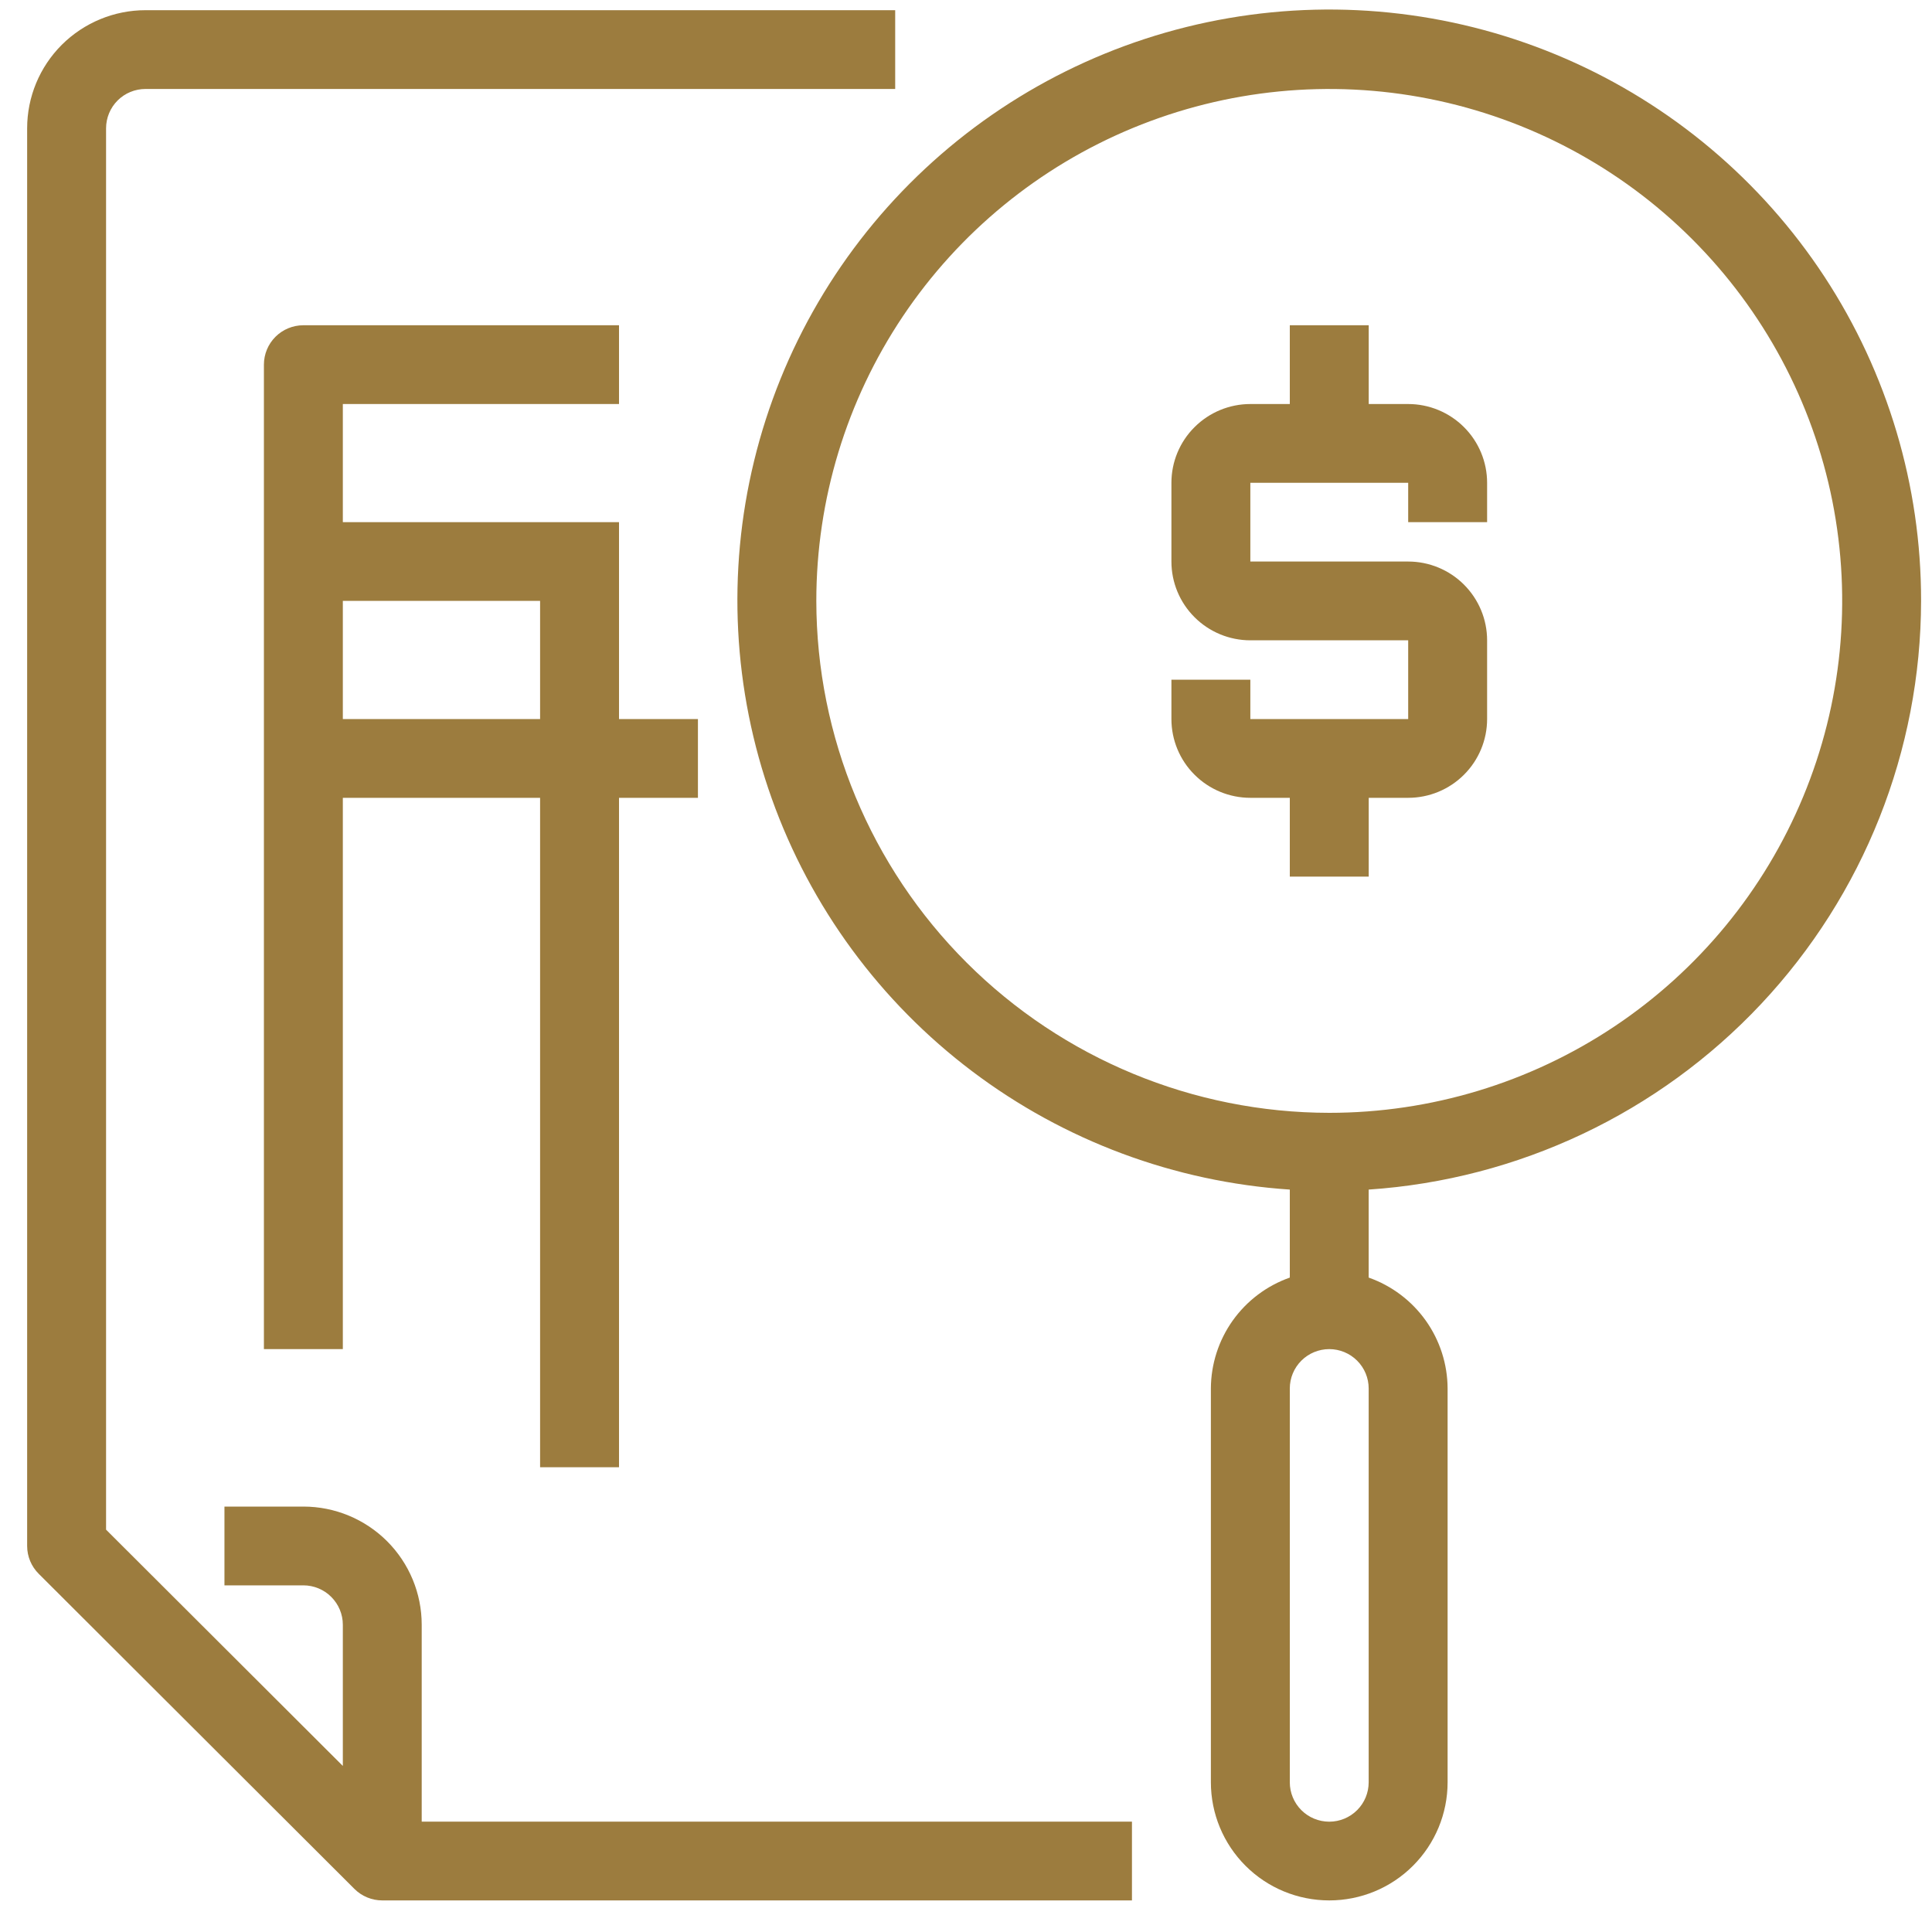 <svg width="40" height="40" viewBox="0 0 40 40" fill="none" xmlns="http://www.w3.org/2000/svg">
<g id="Frame 1000001160">
<g id="23-Fiancial Document">
<path id="Vector" d="M39.774 12.441C39.777 10.056 39.081 7.723 37.773 5.728C36.464 3.733 34.599 2.163 32.408 1.212C30.217 0.261 27.795 -0.03 25.44 0.375C23.085 0.78 20.901 1.863 19.155 3.491C17.409 5.119 16.178 7.221 15.614 9.538C15.049 11.855 15.176 14.286 15.978 16.532C16.78 18.779 18.223 20.742 20.128 22.18C22.034 23.619 24.32 24.47 26.704 24.629V26.451C26.227 26.619 25.815 26.93 25.522 27.341C25.23 27.752 25.072 28.243 25.07 28.747V36.9C25.07 37.549 25.328 38.171 25.788 38.63C26.247 39.089 26.871 39.346 27.521 39.346C28.171 39.346 28.794 39.089 29.253 38.63C29.713 38.171 29.971 37.549 29.971 36.9V28.747C29.969 28.243 29.811 27.752 29.519 27.341C29.226 26.93 28.814 26.619 28.337 26.451V24.629C31.436 24.421 34.34 23.047 36.463 20.785C38.586 18.523 39.769 15.541 39.774 12.441ZM16.901 12.441C16.901 10.345 17.523 8.296 18.69 6.553C19.857 4.81 21.516 3.451 23.456 2.649C25.397 1.847 27.532 1.637 29.592 2.046C31.652 2.455 33.545 3.464 35.03 4.947C36.515 6.429 37.527 8.317 37.937 10.373C38.346 12.429 38.136 14.56 37.332 16.497C36.528 18.434 35.167 20.089 33.421 21.254C31.674 22.419 29.621 23.04 27.521 23.04C24.705 23.037 22.006 21.919 20.015 19.932C18.024 17.945 16.904 15.251 16.901 12.441ZM28.337 36.9C28.337 37.117 28.251 37.324 28.098 37.477C27.945 37.63 27.737 37.716 27.521 37.716C27.304 37.716 27.096 37.63 26.943 37.477C26.79 37.324 26.704 37.117 26.704 36.9V28.747C26.704 28.531 26.79 28.324 26.943 28.171C27.096 28.018 27.304 27.932 27.521 27.932C27.737 27.932 27.945 28.018 28.098 28.171C28.251 28.324 28.337 28.531 28.337 28.747V36.9Z" fill="#9C7C3E"/>
<path id="Vector_2" d="M28.338 18.149V16.518H29.155C29.588 16.518 30.004 16.346 30.31 16.04C30.616 15.735 30.789 15.32 30.789 14.887V13.257C30.789 12.824 30.616 12.41 30.31 12.104C30.004 11.798 29.588 11.626 29.155 11.626H25.887V9.996H29.155V10.811H30.789V9.996C30.789 9.563 30.616 9.148 30.31 8.843C30.004 8.537 29.588 8.365 29.155 8.365H28.338V6.734H26.704V8.365H25.887C25.454 8.365 25.038 8.537 24.732 8.843C24.425 9.148 24.253 9.563 24.253 9.996V11.626C24.253 12.059 24.425 12.473 24.732 12.779C25.038 13.085 25.454 13.257 25.887 13.257H29.155V14.887H25.887V14.072H24.253V14.887C24.253 15.32 24.425 15.735 24.732 16.04C25.038 16.346 25.454 16.518 25.887 16.518H26.704V18.149H28.338Z" fill="#9C7C3E"/>
<path id="Vector_3" d="M8.731 33.638C8.731 32.99 8.473 32.368 8.014 31.909C7.554 31.45 6.931 31.192 6.281 31.192H4.647V32.823H6.281C6.497 32.823 6.705 32.909 6.858 33.062C7.011 33.215 7.098 33.422 7.098 33.638V36.562L2.196 31.67V2.657C2.196 2.441 2.282 2.233 2.435 2.08C2.588 1.927 2.796 1.842 3.013 1.842H18.534V0.211H3.013C2.363 0.211 1.74 0.469 1.28 0.927C0.82 1.386 0.562 2.008 0.562 2.657L0.562 32.008C0.562 32.224 0.648 32.431 0.802 32.584L7.337 39.107C7.49 39.26 7.698 39.346 7.914 39.346H23.436V37.715H8.731V33.638Z" fill="#9C7C3E"/>
<path id="Vector_4" d="M12.816 30.378V16.518H14.45V14.887H12.816V10.811H7.098V8.365H12.816V6.734H6.281C6.064 6.734 5.856 6.82 5.703 6.973C5.55 7.126 5.464 7.333 5.464 7.55V27.932H7.098V16.518H11.182V30.378H12.816ZM7.098 14.887V12.441H11.182V14.887H7.098Z" fill="#9C7C3E"/>
</g>
</g>
</svg>

